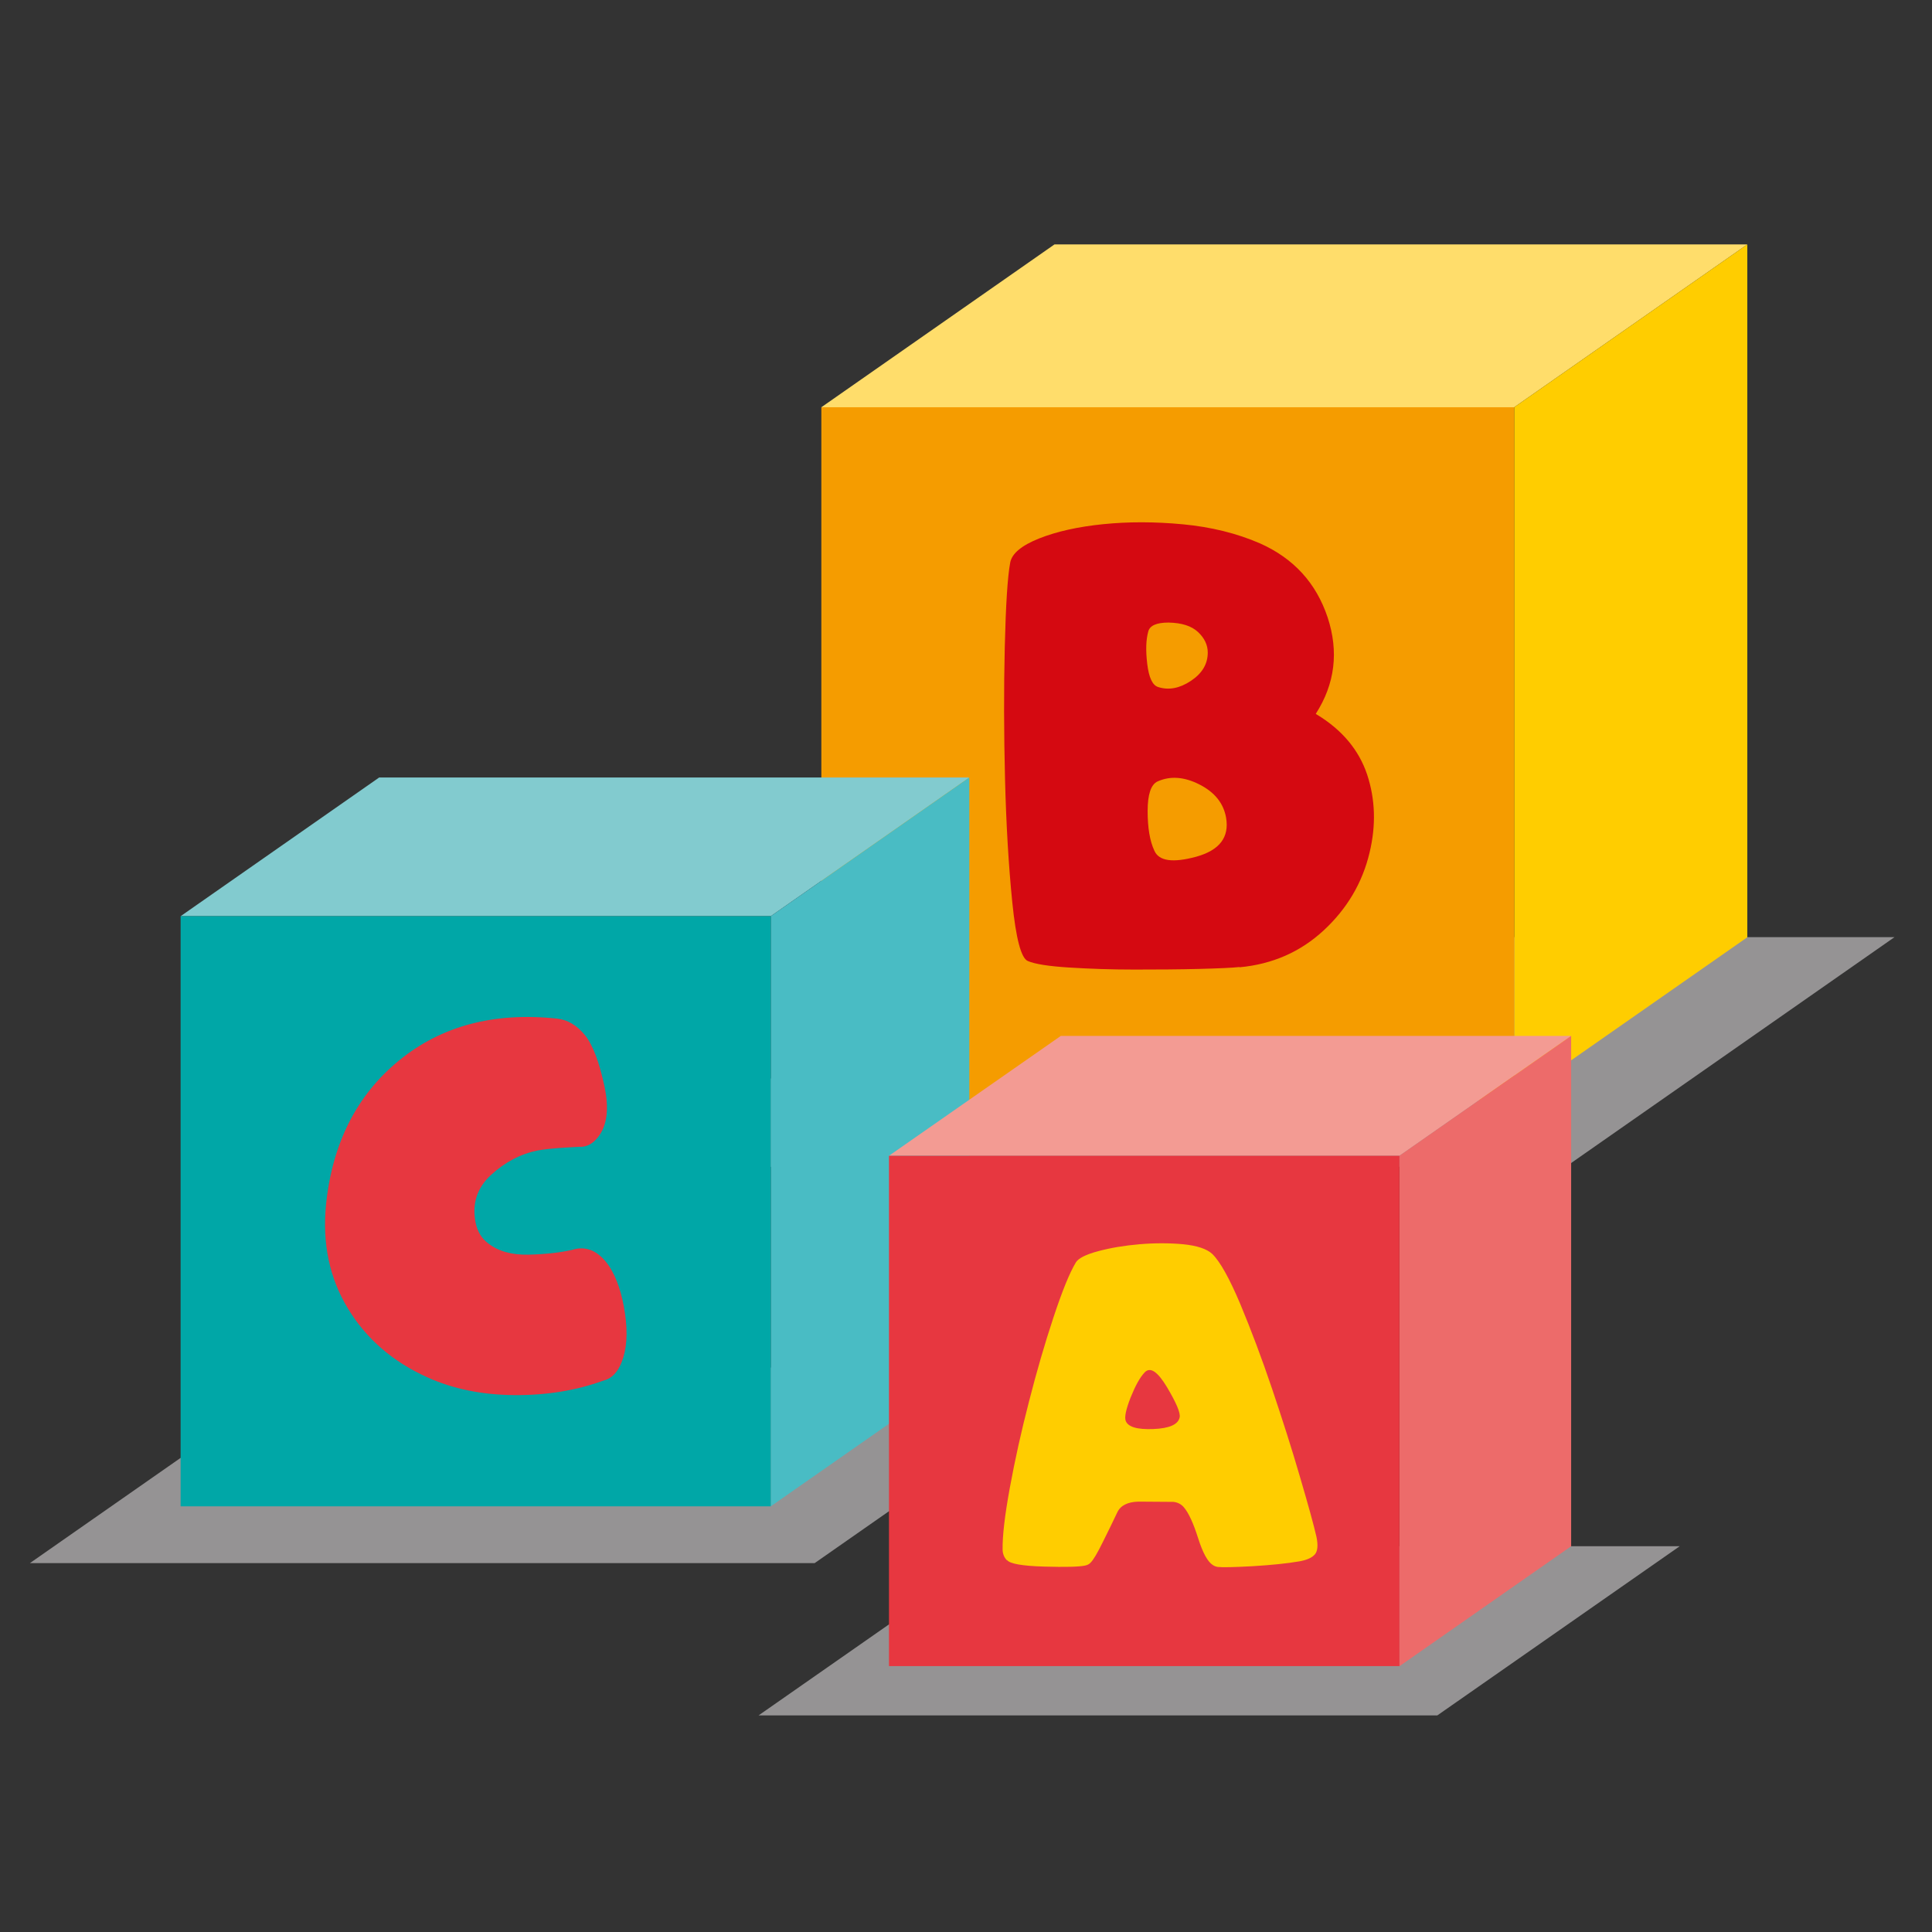 <?xml version="1.0" encoding="UTF-8"?> <svg xmlns="http://www.w3.org/2000/svg" id="Ebene_1" data-name="Ebene 1" viewBox="0 0 152 152"><rect x="0" y="0" width="152" height="152" fill="#333333" stroke="none"/><defs><style> .cls-1 { fill: #82cbcf; } .cls-2 { fill: #00a7a7; } .cls-3 { fill: #f8f4f7; opacity: .5; } .cls-4 { fill: #f39b93; } .cls-5 { fill: #ffdd6b; } .cls-6 { fill: #ed6b6a; } .cls-7 { fill: #f59c00; } .cls-8 { fill: #ffcd00; } .cls-9 { fill: #e73740; } .cls-10 { fill: #d50911; } .cls-11 { fill: #49bcc4; } </style></defs><g><polygon class="cls-3" points="76.57 73.73 50.69 91.8 123.18 91.8 149.05 73.73 76.57 73.73"></polygon><g><g><polygon class="cls-5" points="82.96 19.23 64.62 32.04 119.13 32.04 137.47 19.23 82.96 19.23"></polygon><polygon class="cls-8" points="119.13 32.04 119.13 86.55 137.47 73.74 137.47 19.23 119.13 32.04"></polygon><rect class="cls-7" x="64.62" y="32.04" width="54.51" height="54.51"></rect></g><path class="cls-10" d="M97.52,76.08c-.55.06-1.61.11-3.19.15-1.58.04-3.28.05-5.09.05-1.81,0-3.52-.06-5.12-.16-1.61-.1-2.69-.27-3.25-.51-.53-.21-.94-1.76-1.23-4.64-.29-2.88-.48-6.11-.57-9.69-.09-3.58-.1-7.04-.02-10.36.08-3.33.22-5.55.43-6.67.14-.71.9-1.34,2.28-1.89,1.39-.55,3.06-.92,5.03-1.12,1.97-.2,4.06-.2,6.28.01,2.22.21,4.24.71,6.06,1.5,2.65,1.18,4.42,3.12,5.32,5.82.89,2.7.58,5.23-.93,7.59l.07.05c2,1.21,3.32,2.79,3.97,4.73.64,1.94.71,3.98.19,6.14-.56,2.36-1.76,4.4-3.59,6.1-1.83,1.7-4.04,2.68-6.64,2.92ZM90.34,49.68c-.18.64-.21,1.49-.08,2.56.13,1.07.41,1.67.85,1.81.83.27,1.69.11,2.58-.48.89-.59,1.33-1.33,1.33-2.23,0-.59-.25-1.13-.76-1.61-.51-.48-1.28-.73-2.33-.75-.94,0-1.47.24-1.59.7ZM90.82,66.93c.36.82,1.46.97,3.3.47,1.83-.51,2.61-1.53,2.34-3.08-.2-1.12-.89-1.99-2.09-2.6-1.2-.61-2.3-.69-3.3-.24-.52.24-.78,1.02-.78,2.33,0,1.31.17,2.35.53,3.12Z"></path></g></g><g><polygon class="cls-3" points="24.39 107.59 2.35 122.98 64.09 122.98 86.13 107.59 24.39 107.59"></polygon><g><g><polygon class="cls-1" points="29.83 61.17 14.21 72.08 60.64 72.08 76.26 61.17 29.83 61.17"></polygon><polygon class="cls-11" points="60.64 72.08 60.64 118.51 76.26 107.6 76.26 61.17 60.64 72.08"></polygon><rect class="cls-2" x="14.21" y="72.08" width="46.43" height="46.43"></rect></g><path class="cls-9" d="M45.65,90.22c-.57.03-1.13.06-1.69.1-.56.04-1.11.1-1.64.19-1.35.27-2.58.91-3.69,1.93-1.1,1.01-1.51,2.27-1.21,3.76.14.68.46,1.22.97,1.61.8.63,1.86.93,3.19.9,1.33-.03,2.48-.16,3.45-.38.54-.18,1.07-.15,1.59.08.48.23.91.63,1.3,1.2.61.93,1.02,2.17,1.25,3.72.23,1.55.14,2.83-.26,3.83-.32.83-.81,1.32-1.47,1.47-2.12.77-4.45,1.15-6.99,1.13-2.54-.02-4.82-.49-6.83-1.4-2.72-1.23-4.81-3.03-6.25-5.42-1.45-2.39-2.02-5.11-1.72-8.17.5-4.84,2.42-8.62,5.75-11.34,3.33-2.72,7.47-3.82,12.43-3.29.83.09,1.55.52,2.19,1.3.62.77,1.13,2.12,1.54,4.05.41,1.92.16,3.33-.73,4.22-.34.34-.72.51-1.16.52Z"></path></g></g><g><polygon class="cls-3" points="78.75 121.65 59.68 134.96 113.08 134.96 132.15 121.65 78.75 121.65"></polygon><g><g><polygon class="cls-4" points="83.46 81.5 69.94 90.93 110.1 90.93 123.61 81.5 83.46 81.5"></polygon><polygon class="cls-6" points="110.1 90.93 110.1 131.09 123.61 121.65 123.61 81.5 110.1 90.93"></polygon><rect class="cls-9" x="69.94" y="90.93" width="40.16" height="40.15"></rect></g><path class="cls-8" d="M79.21,122.75c-.21-.22-.32-.5-.33-.82-.02-1.08.17-2.71.57-4.89.4-2.18.9-4.44,1.51-6.79.6-2.35,1.24-4.55,1.92-6.6.68-2.05,1.26-3.5,1.77-4.34.2-.32.79-.62,1.77-.88.98-.26,2.06-.44,3.24-.54,1.18-.1,2.32-.1,3.42,0,1.09.11,1.86.36,2.29.76.62.6,1.36,1.93,2.22,3.97.85,2.04,1.69,4.27,2.5,6.67.81,2.41,1.55,4.71,2.19,6.92.65,2.21,1.08,3.77,1.29,4.69.14.67.1,1.14-.13,1.4-.23.26-.64.44-1.22.54-.98.17-2.2.29-3.66.38-1.46.08-2.37.1-2.74.06-.15-.02-.28-.07-.4-.15-.4-.25-.79-.95-1.16-2.12-.37-1.17-.74-1.97-1.1-2.4-.21-.26-.49-.41-.84-.45l-2.75-.02c-.86.02-1.42.31-1.67.85-.33.7-.71,1.48-1.14,2.34-.42.86-.74,1.39-.94,1.59-.1.12-.25.21-.45.25-.46.1-1.54.13-3.24.08-1.7-.05-2.67-.22-2.9-.51ZM90.05,107.98c-.37.39-.73,1.05-1.1,1.97-.36.92-.49,1.53-.39,1.82.17.49.89.71,2.17.66,1.28-.05,1.97-.36,2.08-.93.07-.35-.27-1.14-1-2.37-.74-1.23-1.32-1.62-1.76-1.15Z"></path></g></g></svg> 